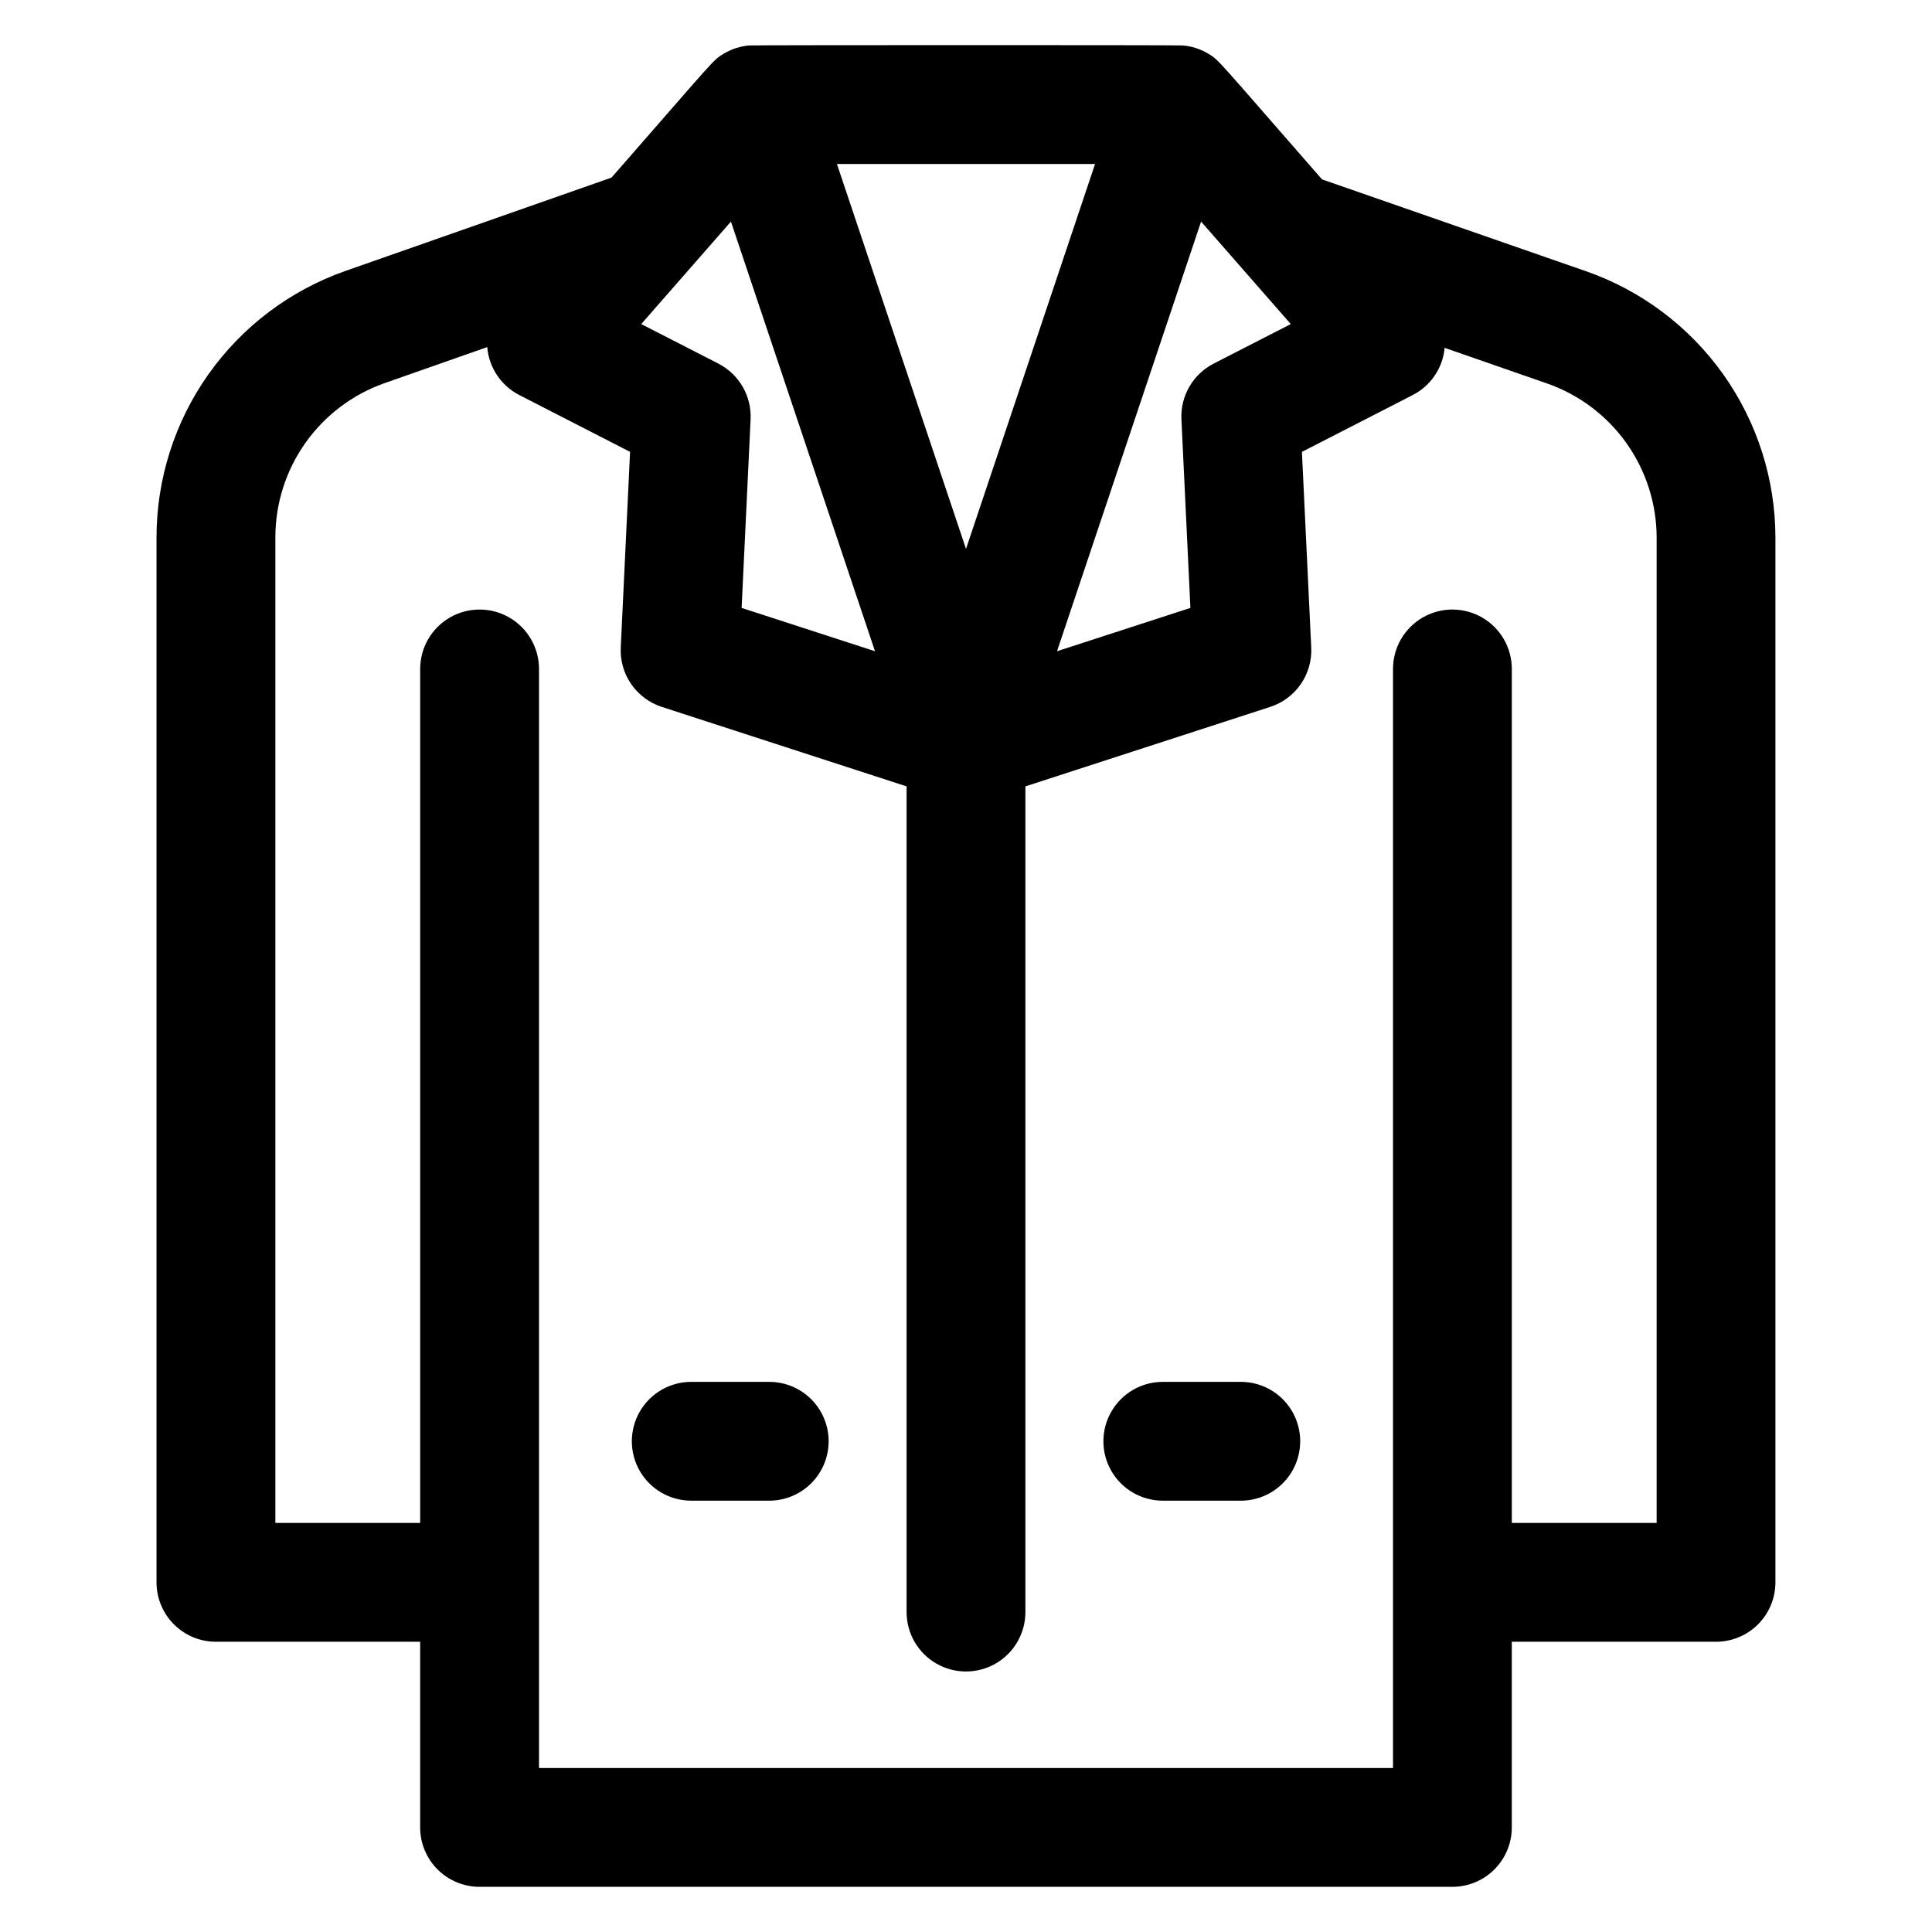 <?xml version="1.0" encoding="UTF-8"?>
<!-- Uploaded to: SVG Repo, www.svgrepo.com, Generator: SVG Repo Mixer Tools -->
<svg fill="#000000" width="800px" height="800px" version="1.1" viewBox="144 144 512 512" xmlns="http://www.w3.org/2000/svg">
 <path d="m564.29 215.87-69.934-24.328c-28.27-32.309-27.246-31.586-30.207-33.348l-0.004 0.004c-2.031-1.211-4.309-1.949-6.664-2.156-1.406-0.125-113.64-0.109-114.9 0-2.383 0.195-4.688 0.934-6.742 2.16-2.977 1.77-2.051 1.168-29.785 32.867l-70.547 24.746c-14.613 5.141-27.273 14.691-36.234 27.328-8.961 12.641-13.777 27.746-13.793 43.238v276.96c0 4.176 1.66 8.18 4.613 11.133 2.953 2.953 6.957 4.609 11.133 4.609h54.121v49.203c0 4.172 1.656 8.18 4.609 11.133 2.953 2.949 6.957 4.609 11.133 4.609h257.81c4.176 0 8.18-1.66 11.133-4.609 2.953-2.953 4.613-6.961 4.613-11.133v-49.203h54.121-0.004c4.176 0 8.18-1.656 11.133-4.609 2.953-2.953 4.613-6.957 4.613-11.133v-276.84c-0.012-15.527-4.848-30.668-13.848-43.324-8.996-12.656-21.707-22.199-36.371-27.309zm-107.2 39.246 2.379 49.988-35.348 11.477 38.18-113.86 23.77 27.16-20.438 10.477c-2.691 1.383-4.93 3.508-6.441 6.125-1.516 2.617-2.246 5.613-2.102 8.633zm-122.72-14.762-20.434-10.473 23.77-27.16 38.18 113.86-35.348-11.477 2.379-49.988h-0.004c0.145-3.019-0.586-6.019-2.102-8.637-1.516-2.613-3.75-4.742-6.441-6.121zm31.426-52.898h68.406l-34.199 102.01zm217.23 360.14h-38.375v-226.32c0-5.625-3.004-10.82-7.875-13.633-4.871-2.812-10.871-2.812-15.742 0s-7.871 8.008-7.871 13.633v291.27h-226.32v-291.27c0-5.625-3.004-10.82-7.875-13.633s-10.871-2.812-15.742 0-7.871 8.008-7.871 13.633v226.32h-38.379v-261.22c0.008-8.969 2.801-17.715 7.984-25.031 5.188-7.316 12.52-12.844 20.98-15.82l27.188-9.543v-0.004c0.441 5.422 3.656 10.23 8.496 12.711l29.352 15.055-2.469 51.863c-0.164 3.449 0.812 6.856 2.773 9.695 1.965 2.844 4.805 4.961 8.09 6.027l64.887 21.066v218.82c0 5.625 3 10.824 7.871 13.637s10.875 2.812 15.746 0 7.871-8.012 7.871-13.637v-218.82l64.887-21.066c3.285-1.066 6.129-3.184 8.09-6.023 1.965-2.844 2.938-6.25 2.773-9.699l-2.469-51.855 29.352-15.055v-0.004c4.781-2.441 7.981-7.164 8.473-12.512l27.102 9.426c8.488 2.957 15.848 8.484 21.059 15.809 5.207 7.328 8.012 16.094 8.016 25.082zm-219.43-21.648c0 4.176-1.656 8.184-4.609 11.133-2.953 2.953-6.957 4.613-11.133 4.613h-20.664c-5.625 0-10.824-3-13.637-7.871-2.812-4.871-2.812-10.875 0-15.746s8.012-7.871 13.637-7.871h20.664c4.176 0 8.18 1.66 11.133 4.609 2.953 2.953 4.609 6.957 4.609 11.133zm124.97 0c0 4.176-1.66 8.184-4.609 11.133-2.953 2.953-6.957 4.613-11.133 4.613h-20.664c-5.625 0-10.824-3-13.637-7.871-2.812-4.871-2.812-10.875 0-15.746s8.012-7.871 13.637-7.871h20.664c4.176 0 8.18 1.66 11.133 4.609 2.949 2.953 4.609 6.957 4.609 11.133z"/>
</svg>